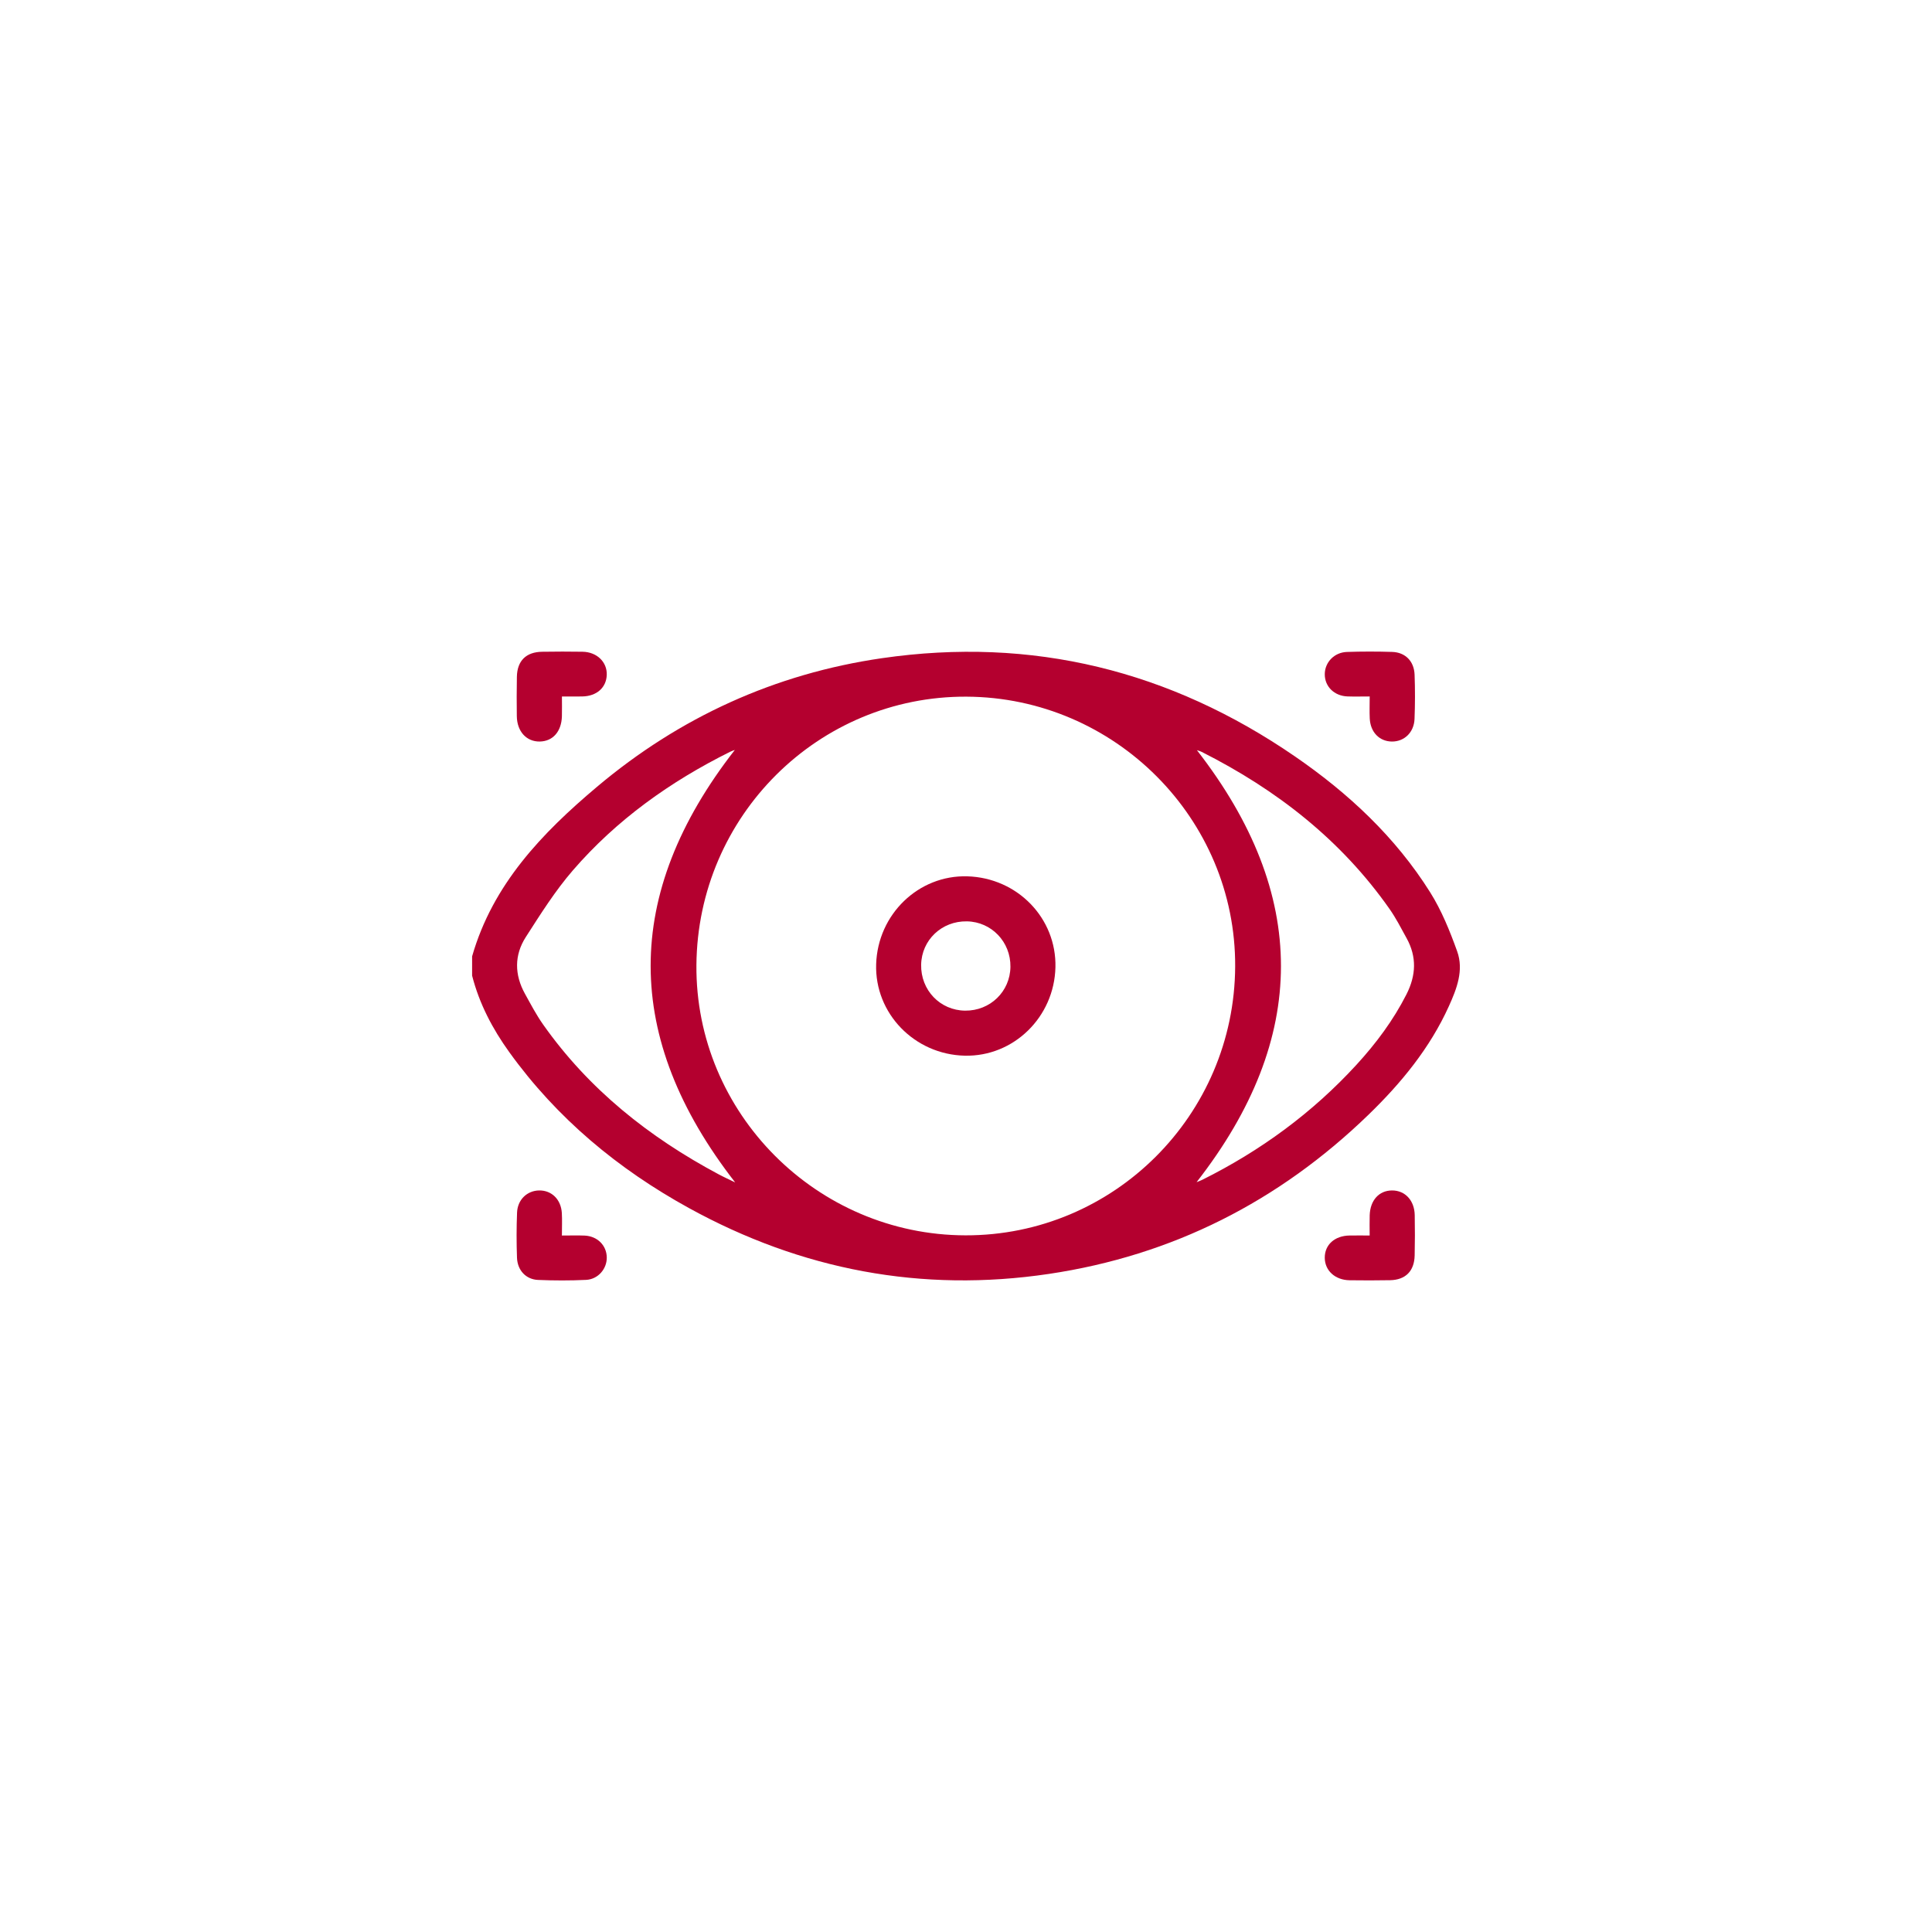 <?xml version="1.0" encoding="utf-8"?>
<!-- Generator: Adobe Illustrator 17.0.0, SVG Export Plug-In . SVG Version: 6.00 Build 0)  -->
<!DOCTYPE svg PUBLIC "-//W3C//DTD SVG 1.1//EN" "http://www.w3.org/Graphics/SVG/1.1/DTD/svg11.dtd">
<svg version="1.1" id="Livello_1" xmlns="http://www.w3.org/2000/svg" xmlns:xlink="http://www.w3.org/1999/xlink" x="0px" y="0px"
	 width="200px" height="200px" viewBox="0 0 200 200" enable-background="new 0 0 200 200" xml:space="preserve">
<g>
	<g>
		<path fill="#B4002F" d="M48.873,99.001c2.134-7.448,7.234-12.753,12.923-17.546c8.556-7.209,18.427-11.711,29.501-13.319
			c15.566-2.26,29.835,1.28,42.769,10.178c5.527,3.802,10.386,8.334,13.978,14.048c1.186,1.886,2.045,4.014,2.802,6.121
			c0.704,1.959-0.043,3.874-0.859,5.679c-1.963,4.34-4.938,7.957-8.322,11.235c-9.277,8.986-20.302,14.575-33.083,16.478
			c-13.162,1.96-25.608-0.408-37.258-6.815c-7.347-4.041-13.675-9.297-18.603-16.142c-1.739-2.415-3.105-5.018-3.848-7.92
			C48.873,100.332,48.873,99.667,48.873,99.001z M100.05,72.118c-15.329-0.072-27.831,12.351-27.957,27.781
			c-0.125,15.314,12.456,27.952,27.857,27.983c15.337,0.031,27.838-12.432,27.914-27.828
			C127.939,84.766,115.417,72.19,100.05,72.118z M123.905,77.659c11.6,14.911,11.611,29.791-0.034,44.717
			c0.164-0.067,0.376-0.137,0.575-0.236c6.042-3.01,11.407-6.933,15.975-11.916c2.028-2.212,3.811-4.6,5.178-7.294
			c0.993-1.959,1.079-3.872,0.014-5.804c-0.561-1.017-1.09-2.062-1.754-3.01c-5.022-7.164-11.7-12.363-19.449-16.275
			C124.218,77.745,124.003,77.694,123.905,77.659z M76.106,122.405c-11.654-14.975-11.67-29.851-0.037-44.771
			c-0.125,0.048-0.308,0.103-0.478,0.187c-6.197,3.079-11.758,7.041-16.293,12.285c-1.832,2.119-3.347,4.53-4.867,6.897
			c-1.203,1.875-1.178,3.905-0.088,5.872c0.595,1.074,1.167,2.17,1.872,3.171c4.734,6.719,10.982,11.68,18.18,15.52
			C74.963,121.868,75.551,122.133,76.106,122.405z"/>
		<path fill="#B4002F" d="M58.168,127.902c0.895,0,1.619-0.024,2.342,0.005c1.326,0.054,2.286,1.012,2.303,2.262
			c0.016,1.184-0.9,2.265-2.146,2.324c-1.655,0.078-3.318,0.075-4.973,0.005c-1.249-0.053-2.127-0.998-2.175-2.298
			c-0.057-1.557-0.055-3.119,0.007-4.676c0.054-1.342,1.047-2.272,2.291-2.289c1.285-0.018,2.259,0.929,2.344,2.335
			C58.204,126.292,58.168,127.019,58.168,127.902z"/>
		<path fill="#B4002F" d="M141.787,127.898c0-0.779-0.018-1.435,0.003-2.089c0.05-1.56,0.969-2.571,2.316-2.574
			c1.345-0.003,2.317,1.028,2.346,2.552c0.027,1.393,0.025,2.787-0.007,4.179c-0.037,1.62-0.946,2.53-2.546,2.56
			c-1.393,0.026-2.787,0.025-4.18,0.006c-1.507-0.02-2.572-0.996-2.58-2.324c-0.008-1.35,1.022-2.282,2.564-2.308
			C140.359,127.889,141.014,127.898,141.787,127.898z"/>
		<path fill="#B4002F" d="M141.79,72.098c-0.852,0-1.574,0.021-2.295-0.004c-1.381-0.049-2.368-1.031-2.355-2.314
			c0.012-1.224,0.984-2.247,2.296-2.291c1.557-0.052,3.118-0.051,4.676-0.003c1.364,0.042,2.274,0.957,2.326,2.361
			c0.057,1.524,0.053,3.053-0.006,4.576c-0.054,1.398-1.066,2.354-2.344,2.341c-1.291-0.014-2.221-0.962-2.292-2.385
			C141.761,73.659,141.79,72.938,141.79,72.098z"/>
		<path fill="#B4002F" d="M58.171,72.1c0,0.758,0.017,1.41-0.003,2.061c-0.049,1.575-0.941,2.578-2.29,2.602
			c-1.376,0.024-2.355-1.038-2.377-2.623c-0.019-1.36-0.019-2.72,0.007-4.08c0.032-1.659,0.955-2.567,2.619-2.59
			c1.393-0.019,2.787-0.027,4.179-0.002c1.484,0.026,2.548,1.062,2.506,2.389c-0.042,1.323-1.039,2.211-2.531,2.24
			C59.624,72.111,58.968,72.1,58.171,72.1z"/>
		<path fill="#B4002F" d="M109.258,100.132c-0.122,5.162-4.333,9.267-9.388,9.152c-5.206-0.118-9.333-4.381-9.171-9.472
			c0.164-5.171,4.393-9.245,9.44-9.095C105.328,90.871,109.378,95.053,109.258,100.132z M104.6,100.088
			c0.035-2.582-1.962-4.667-4.51-4.71c-2.598-0.044-4.68,1.927-4.733,4.482c-0.055,2.634,1.958,4.737,4.557,4.762
			C102.502,104.646,104.565,102.649,104.6,100.088z"/>
	</g>
</g>
</svg>
